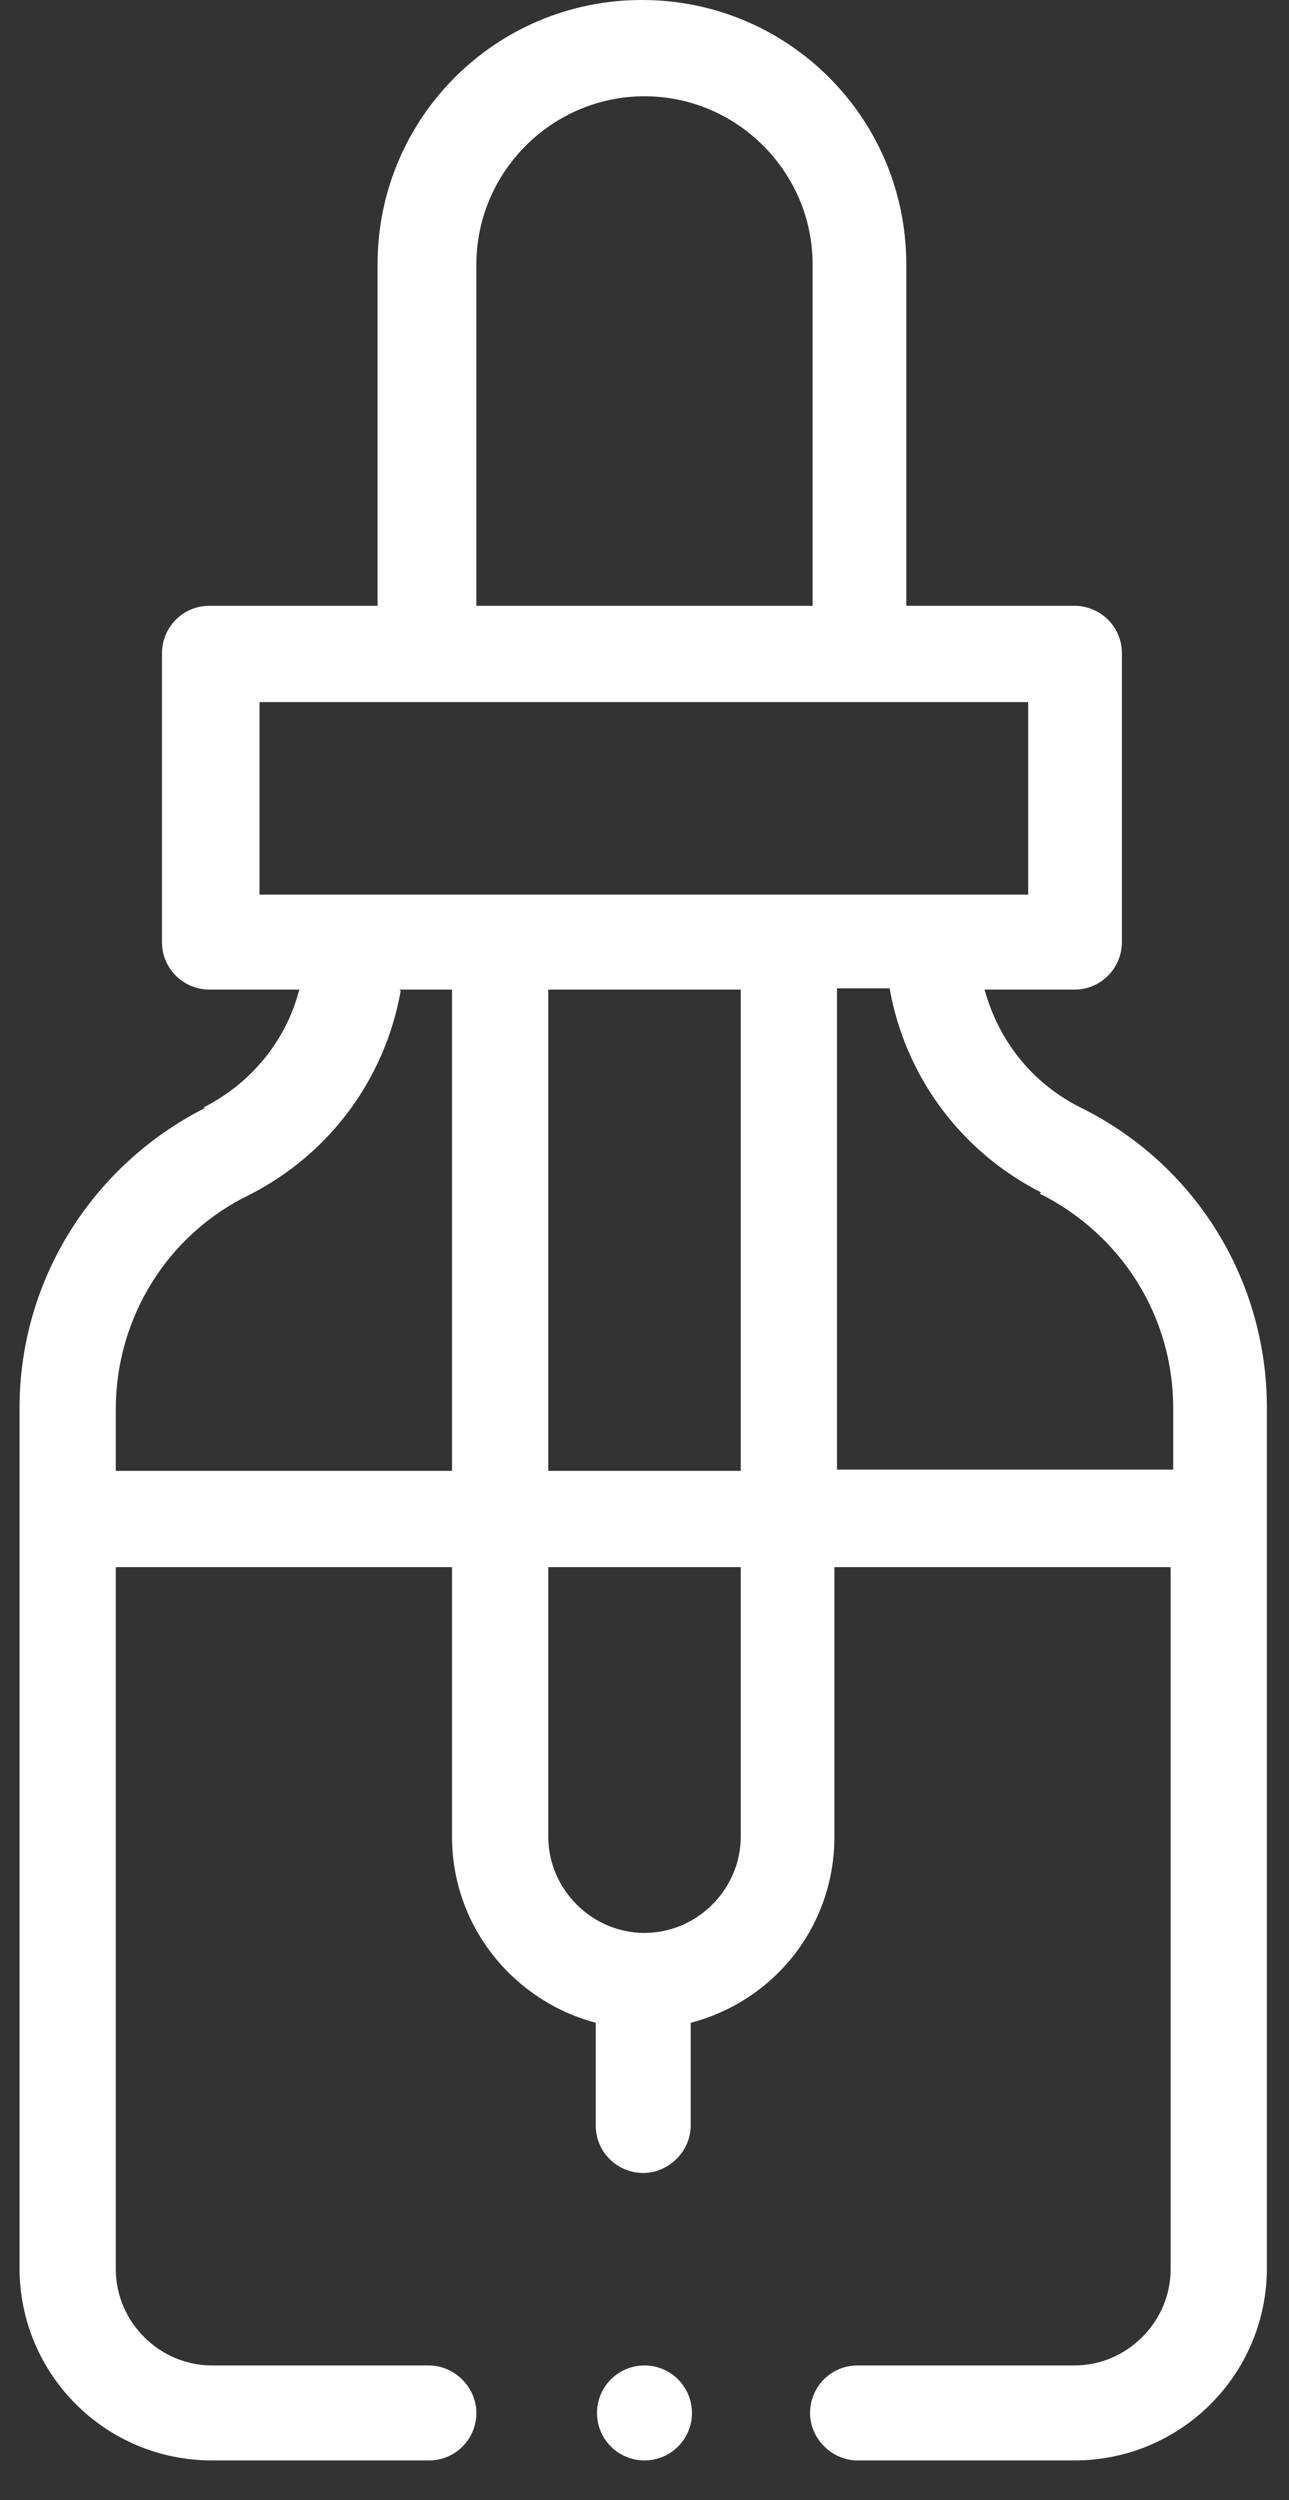 <svg width="33" height="64" viewBox="0 0 33 64" fill="none" xmlns="http://www.w3.org/2000/svg">
<rect x="0" y="0" width="33" height="64" fill="#333333" stroke="none"/>
<g clip-path="url(#clip0_833_23)">
<path d="M16.5 62.981C17.171 62.981 17.715 62.437 17.715 61.766C17.715 61.094 17.171 60.55 16.5 60.55C15.828 60.55 15.284 61.094 15.284 61.766C15.284 62.437 15.828 62.981 16.5 62.981Z" fill="white"/>
<path d="M5.264 28.353C2.34 29.832 0.5 32.788 0.5 36.041V58.053C0.5 60.78 2.701 62.981 5.428 62.981H10.98C11.67 62.981 12.196 62.423 12.196 61.766C12.196 61.109 11.638 60.55 10.98 60.55H5.428C4.081 60.55 2.964 59.433 2.964 58.086V40.115H11.572V47.014C11.572 49.314 13.149 51.22 15.252 51.778V54.407C15.252 55.096 15.81 55.622 16.467 55.622C17.124 55.622 17.683 55.064 17.683 54.407V51.778C19.818 51.22 21.362 49.314 21.362 47.014V40.115H29.97V58.086C29.97 59.433 28.853 60.55 27.506 60.55H21.954C21.264 60.55 20.738 61.109 20.738 61.766C20.738 62.423 21.297 62.981 21.954 62.981H27.506C30.233 62.981 32.434 60.78 32.434 58.053V36.041C32.434 32.756 30.594 29.799 27.67 28.353C26.422 27.729 25.568 26.645 25.206 25.331H27.506C28.196 25.331 28.722 24.772 28.722 24.115V16.723C28.722 16.033 28.163 15.507 27.506 15.507H23.202V6.768C23.202 3.023 20.18 0 16.434 0C12.689 0 9.666 3.023 9.666 6.768V15.507H5.362C4.672 15.507 4.147 16.066 4.147 16.723V24.115C4.147 24.805 4.705 25.331 5.362 25.331H7.662C7.334 26.612 6.447 27.729 5.198 28.353H5.264ZM18.964 47.014C18.964 48.361 17.847 49.478 16.5 49.478C15.153 49.478 14.036 48.361 14.036 47.014V40.115H18.964V47.014ZM18.964 37.651H14.036V25.331H18.964V37.651ZM26.619 30.554C28.722 31.606 30.036 33.708 30.036 36.041V37.618H21.428V25.298H22.775C23.169 27.532 24.582 29.47 26.652 30.522L26.619 30.554ZM12.196 6.768C12.196 4.402 14.134 2.464 16.5 2.464C18.866 2.464 20.804 4.402 20.804 6.768V15.507H12.196V6.768ZM6.644 22.899V17.971H26.323V22.899H6.644ZM10.225 25.331H11.572V37.651H2.964V36.074C2.964 33.741 4.278 31.606 6.381 30.587C8.451 29.536 9.863 27.598 10.258 25.363L10.225 25.331Z" fill="white"/>
</g>
<defs>
<clipPath id="clip0_833_23">
<rect width="32" height="64" fill="white" transform="translate(0.5)"/>
</clipPath>
</defs>
</svg>
